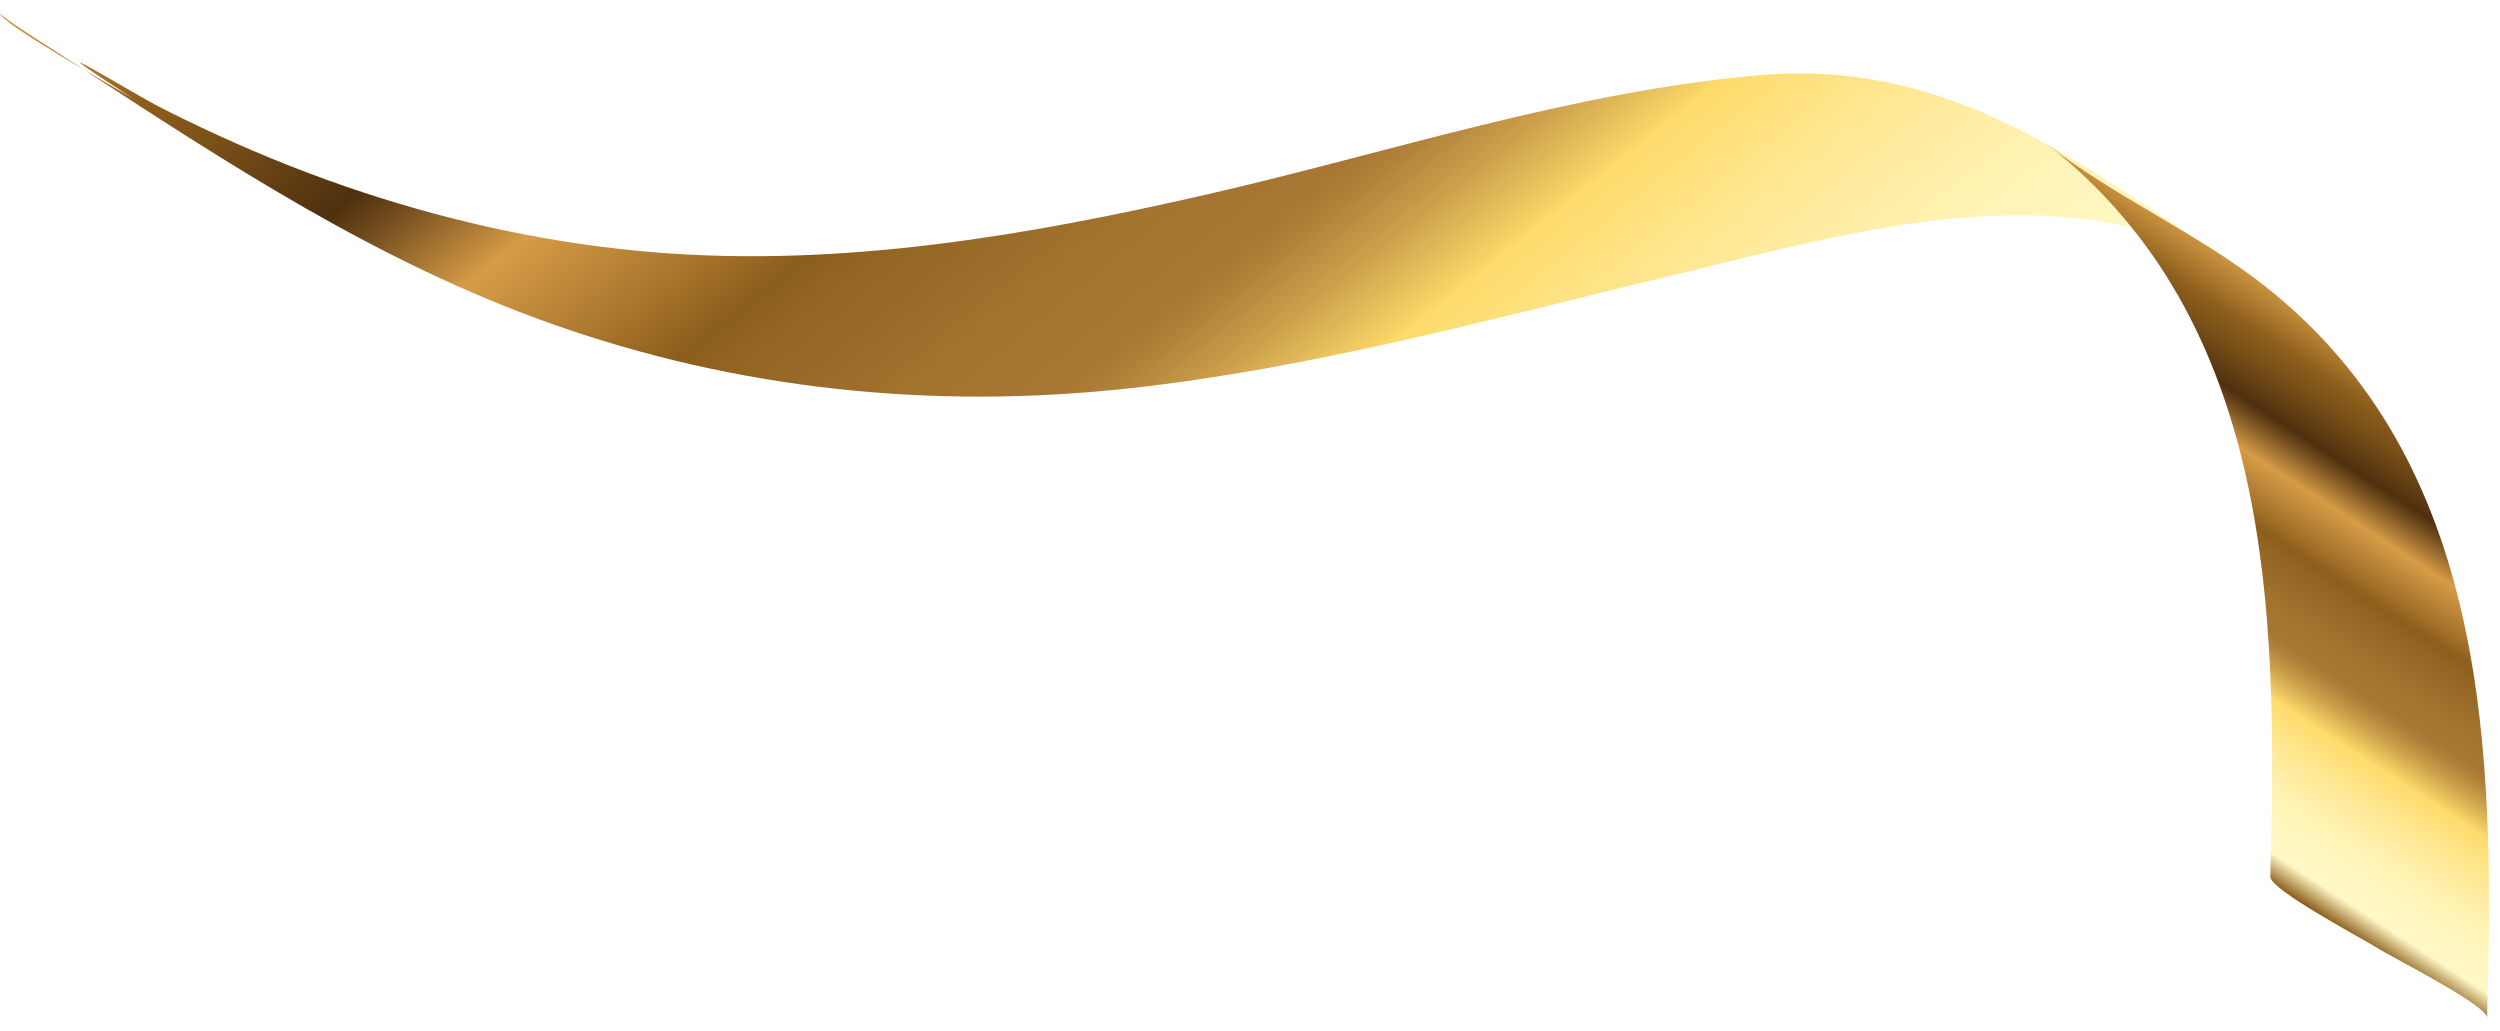 <?xml version="1.0" encoding="UTF-8"?> <svg xmlns="http://www.w3.org/2000/svg" width="143" height="59" viewBox="0 0 143 59" fill="none"> <path d="M127.698 15.09C119.08 9.359 111.586 3.363 100.689 4.298C89.986 5.216 79.464 8.731 69.03 11.123C58.701 13.491 48.126 15.299 37.495 14.437C31.814 13.978 26.212 12.794 20.8 11.014C17.949 10.076 15.154 8.969 12.424 7.716C11.329 7.213 10.242 6.69 9.17 6.142C7.608 5.345 0.633 1.08 7.66 5.675C6.863 5.155 -0.104 1.253 0.001 0.754C-0.035 0.915 3.561 3.178 4.282 3.649C12.992 9.343 21.625 15.001 31.499 18.504C42.154 22.29 53.333 23.441 64.556 22.217C75.123 21.066 85.399 18.21 95.708 15.738C106.238 13.213 117.787 9.73 127.903 15.267C124.363 12.984 120.824 10.7 117.288 8.421C117.812 8.771 118.339 9.118 118.863 9.468C121.766 11.397 124.681 13.322 127.633 15.178C129.457 16.322 130.065 16.664 127.698 15.09Z" fill="url(#paint0_linear_64_263)"></path> <path d="M142.263 58.221C142.686 43.141 142.46 26.469 129.486 16.314C125.612 13.281 120.941 11.26 117.083 8.24C130.054 18.392 130.283 35.071 129.86 50.148C129.84 50.897 135.305 53.78 136.021 54.247C136.718 54.702 142.283 57.505 142.263 58.221Z" fill="url(#paint1_linear_64_263)"></path> <defs> <linearGradient id="paint0_linear_64_263" x1="94.174" y1="45.21" x2="35.107" y2="-28.212" gradientUnits="userSpaceOnUse"> <stop stop-color="#8C5E1C"></stop> <stop offset="0.051" stop-color="#FFF8C5"></stop> <stop offset="0.1" stop-color="#FFF6C0"></stop> <stop offset="0.157" stop-color="#FFF2B2"></stop> <stop offset="0.218" stop-color="#FFEA9B"></stop> <stop offset="0.281" stop-color="#FEE07A"></stop> <stop offset="0.307" stop-color="#FEDB6B"></stop> <stop offset="0.315" stop-color="#F5D165"></stop> <stop offset="0.359" stop-color="#CCA04B"></stop> <stop offset="0.393" stop-color="#B2823A"></stop> <stop offset="0.411" stop-color="#A87734"></stop> <stop offset="0.471" stop-color="#A2722F"></stop> <stop offset="0.548" stop-color="#936422"></stop> <stop offset="0.573" stop-color="#8C5E1C"></stop> <stop offset="0.623" stop-color="#AE7A30"></stop> <stop offset="0.688" stop-color="#D69C47"></stop> <stop offset="0.699" stop-color="#C38D3F"></stop> <stop offset="0.75" stop-color="#704A1D"></stop> <stop offset="0.773" stop-color="#4F300F"></stop> <stop offset="0.854" stop-color="#7B5118"></stop> <stop offset="0.896" stop-color="#8C5E1C"></stop> <stop offset="1" stop-color="#D69C47"></stop> </linearGradient> <linearGradient id="paint1_linear_64_263" x1="137.64" y1="20.994" x2="121.844" y2="45.259" gradientUnits="userSpaceOnUse"> <stop stop-color="#D69C47"></stop> <stop offset="0.104" stop-color="#8C5E1C"></stop> <stop offset="0.146" stop-color="#7B5118"></stop> <stop offset="0.227" stop-color="#4F300F"></stop> <stop offset="0.25" stop-color="#704A1D"></stop> <stop offset="0.301" stop-color="#C38D3F"></stop> <stop offset="0.312" stop-color="#D69C47"></stop> <stop offset="0.377" stop-color="#AE7A30"></stop> <stop offset="0.427" stop-color="#8C5E1C"></stop> <stop offset="0.452" stop-color="#936422"></stop> <stop offset="0.528" stop-color="#A2722F"></stop> <stop offset="0.589" stop-color="#A87734"></stop> <stop offset="0.608" stop-color="#B2823A"></stop> <stop offset="0.641" stop-color="#CCA04B"></stop> <stop offset="0.685" stop-color="#F5D165"></stop> <stop offset="0.693" stop-color="#FEDB6B"></stop> <stop offset="0.719" stop-color="#FEE07A"></stop> <stop offset="0.782" stop-color="#FFEA9B"></stop> <stop offset="0.843" stop-color="#FFF2B2"></stop> <stop offset="0.9" stop-color="#FFF6C0"></stop> <stop offset="0.949" stop-color="#FFF8C5"></stop> <stop offset="1" stop-color="#8C5E1C"></stop> </linearGradient> </defs> </svg> 